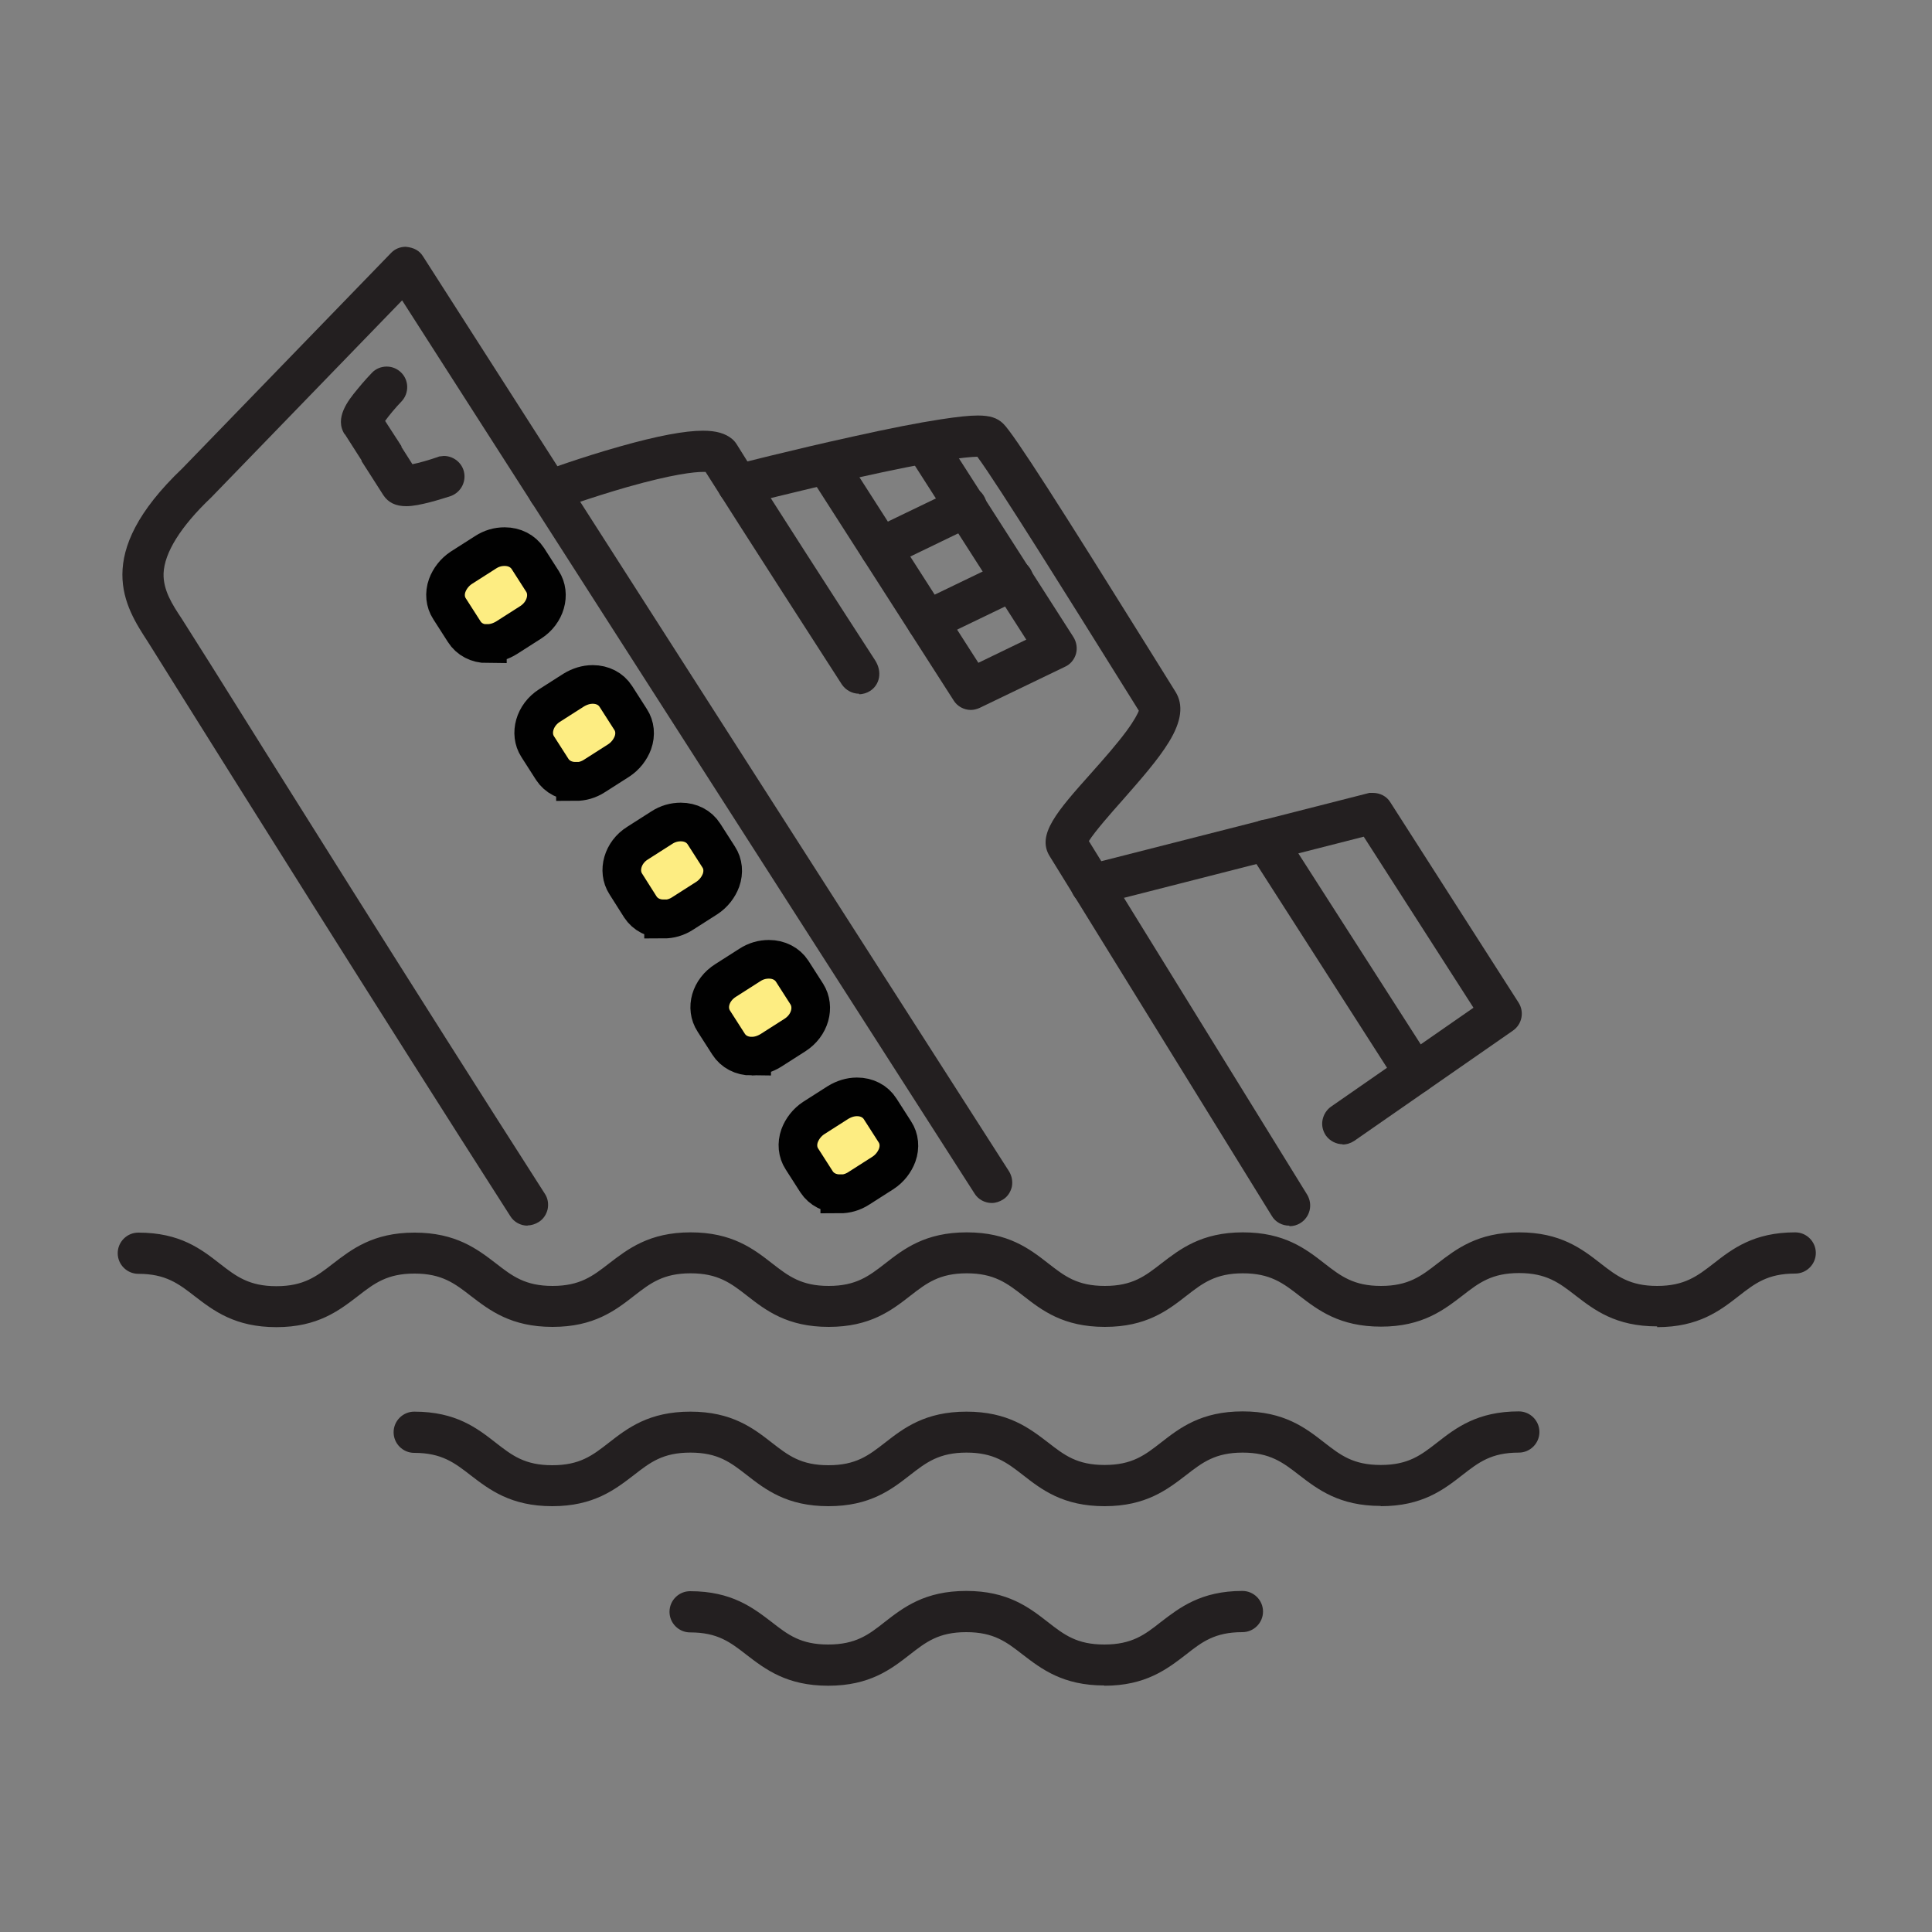 <?xml version="1.0" encoding="UTF-8"?>
<svg id="Layer_2" data-name="Layer 2" xmlns="http://www.w3.org/2000/svg" viewBox="0 0 75 75">
  <rect x="0" y="0" width="75" height="75" fill="#808080" stroke="none"/>
  <defs>
    <style>
      .cls-1 {
        fill: none;
      }

      .cls-1, .cls-2 {
        stroke-width: 0px;
      }

      .cls-2 {
        fill: #231f20;
      }

      .cls-3 {
        fill: #fded82;
        stroke: #010101;
        stroke-miterlimit: 10;
        stroke-width: 1.5px;
      }
    </style>
  </defs>
  <g id="Layer_1-2" data-name="Layer 1">
    <g>
      <rect class="cls-1" width="75" height="75"/>
      <g>
        <g>
          <path class="cls-2" d="m64.33,51.49c-1.62,0-2.44-.64-3.17-1.2-.63-.49-1.13-.87-2.19-.87s-1.56.38-2.19.87c-.73.56-1.56,1.21-3.17,1.21s-2.44-.64-3.17-1.2c-.63-.49-1.13-.87-2.19-.87s-1.56.38-2.19.87c-.73.57-1.56,1.21-3.17,1.21s-2.44-.64-3.17-1.21c-.63-.49-1.13-.87-2.19-.87s-1.56.38-2.19.87c-.73.57-1.56,1.21-3.17,1.21s-2.44-.64-3.17-1.21c-.63-.49-1.13-.87-2.19-.87s-1.56.38-2.19.87c-.73.57-1.56,1.21-3.17,1.21s-2.44-.64-3.17-1.2c-.63-.49-1.13-.87-2.19-.87s-1.56.38-2.19.87c-.73.56-1.56,1.21-3.17,1.21s-2.44-.64-3.17-1.2c-.63-.49-1.13-.87-2.19-.87-.44,0-.8-.36-.8-.8s.36-.8.8-.8c1.62,0,2.44.64,3.17,1.21.63.49,1.13.87,2.19.87s1.56-.38,2.19-.87c.73-.56,1.56-1.21,3.17-1.21s2.44.64,3.17,1.2c.63.49,1.13.87,2.19.87s1.56-.38,2.19-.87c.73-.56,1.56-1.21,3.17-1.21s2.44.64,3.17,1.21c.63.49,1.13.87,2.19.87s1.56-.38,2.19-.87c.73-.57,1.56-1.21,3.17-1.21s2.44.64,3.17,1.21c.63.49,1.12.87,2.19.87s1.56-.38,2.19-.87c.73-.56,1.56-1.21,3.17-1.21s2.44.64,3.17,1.21c.63.49,1.13.87,2.19.87s1.56-.38,2.19-.87c.73-.56,1.56-1.21,3.17-1.21s2.44.64,3.17,1.21c.63.49,1.13.87,2.19.87s1.56-.38,2.19-.87c.73-.57,1.56-1.21,3.17-1.21.44,0,.8.36.8.8s-.36.8-.8.8c-1.07,0-1.56.38-2.19.87-.73.57-1.56,1.21-3.17,1.21Z"/>
          <path class="cls-2" d="m53.6,58.46c-1.61,0-2.44-.64-3.17-1.2-.63-.49-1.13-.87-2.19-.87s-1.56.38-2.19.87c-.73.56-1.56,1.21-3.17,1.21s-2.44-.64-3.17-1.21c-.63-.49-1.13-.87-2.19-.87s-1.56.38-2.19.87c-.73.57-1.56,1.21-3.17,1.21s-2.44-.64-3.17-1.21c-.63-.49-1.12-.87-2.19-.87s-1.56.38-2.19.87c-.73.56-1.56,1.21-3.17,1.21s-2.44-.64-3.17-1.2c-.63-.49-1.13-.87-2.19-.87-.44,0-.8-.36-.8-.8s.36-.8.8-.8c1.62,0,2.44.64,3.17,1.21.63.49,1.12.87,2.19.87s1.56-.38,2.19-.87c.73-.57,1.56-1.21,3.17-1.21s2.44.64,3.17,1.21c.63.49,1.12.87,2.19.87s1.56-.38,2.19-.87c.73-.57,1.56-1.21,3.17-1.21s2.44.64,3.17,1.2c.63.49,1.12.87,2.19.87s1.56-.38,2.19-.87c.73-.57,1.56-1.21,3.17-1.21s2.44.64,3.17,1.21c.63.49,1.12.87,2.19.87s1.56-.38,2.19-.87c.73-.57,1.56-1.21,3.17-1.21.44,0,.8.36.8.8s-.36.8-.8.8c-1.07,0-1.56.38-2.19.87-.73.57-1.56,1.21-3.17,1.21Z"/>
          <path class="cls-2" d="m42.87,65.43c-1.61,0-2.44-.64-3.17-1.2-.63-.49-1.12-.87-2.19-.87s-1.56.38-2.19.87c-.73.57-1.56,1.21-3.17,1.21s-2.44-.64-3.17-1.2c-.63-.49-1.12-.87-2.19-.87-.44,0-.8-.36-.8-.8s.36-.8.8-.8c1.61,0,2.44.64,3.17,1.2.63.49,1.12.87,2.19.87s1.57-.38,2.19-.87c.73-.57,1.56-1.21,3.17-1.21s2.44.64,3.17,1.21c.63.49,1.12.87,2.19.87s1.57-.38,2.19-.87c.73-.56,1.56-1.21,3.17-1.21.44,0,.8.36.8.8s-.36.8-.8.8c-1.07,0-1.57.38-2.19.87-.73.56-1.56,1.21-3.17,1.21Z"/>
        </g>
        <g>
          <path class="cls-2" d="m20.48,47.58c-.27,0-.53-.14-.67-.37-5.18-8.09-10.83-17.12-12.96-20.52,0,0-.93-1.49-1-1.6l-.12-.19c-.87-1.34-2.19-3.35,1.35-6.72l8.1-8.36c.15-.16.36-.24.57-.24.33.03.54.16.67.37l22.75,35.52c.11.18.15.39.11.6-.05.21-.17.39-.35.5-.13.08-.28.13-.43.13-.27,0-.53-.14-.67-.37L15.61,11.66l-7.41,7.65c-1.19,1.13-1.82,2.15-1.85,2.95-.02.65.34,1.21.7,1.75l1.15,1.82c2.34,3.74,7.82,12.5,12.95,20.51.12.18.15.39.11.6-.05.21-.17.39-.35.5-.13.08-.28.13-.43.13Z"/>
          <path class="cls-2" d="m33.35,26.93c-.27,0-.52-.14-.67-.36-.26-.4-4.1-6.36-5.29-8.25-.03,0-.06,0-.1,0-.33,0-1.15.08-2.95.59-1.43.41-2.75.89-2.76.9-.08.03-.18.05-.28.05-.34,0-.64-.21-.75-.53-.07-.2-.06-.42.03-.61.09-.19.25-.34.45-.41.15-.05,1.51-.55,3.04-.98,1.45-.41,2.51-.61,3.22-.61.51,0,.86.1,1.13.32.07.06.13.13.18.21.87,1.41,4.33,6.78,5.37,8.38.29.45.18.95-.19,1.19-.12.08-.28.13-.43.13Z"/>
          <path class="cls-2" d="m50.05,47.58c-.28,0-.54-.14-.68-.38l-8.62-13.96c-.52-.83.28-1.74,1.62-3.24.49-.55.99-1.12,1.36-1.62.33-.45.44-.69.48-.79-.17-.27-.98-1.57-.98-1.57-1.48-2.37-4.51-7.24-5.29-8.29-.44.01-1.6.13-4.77.84-2.21.49-4.29,1.03-4.31,1.03l-.06.02h-.14c-.37,0-.68-.24-.78-.59-.05-.21-.02-.42.09-.61s.28-.32.49-.37c.02,0,2.3-.59,4.68-1.11,1.39-.31,2.52-.53,3.37-.66.65-.1,1.11-.15,1.45-.15.47,0,.75.09.98.31.42.4,2.31,3.38,5.65,8.74.48.77.89,1.43,1.04,1.67.32.51.24,1.15-.25,1.95-.42.69-1.1,1.46-1.81,2.27-.41.46-1.07,1.21-1.3,1.58l8.47,13.72c.11.18.15.4.1.61-.05.21-.18.39-.36.5-.13.08-.27.12-.42.12Z"/>
          <g>
            <path class="cls-2" d="m52.13,44.42c-.26,0-.51-.13-.66-.34-.12-.18-.17-.39-.13-.6.04-.21.16-.4.33-.52l5.53-3.84-4.26-6.64-10.43,2.66h-.14c-.37,0-.69-.24-.78-.59-.11-.43.15-.87.58-.97l10.99-2.8h.14c.27,0,.53.13.67.36l4.98,7.78c.23.36.14.84-.22,1.09l-6.16,4.28c-.14.09-.29.14-.46.14Z"/>
            <path class="cls-2" d="m54.93,42.47c-.27,0-.53-.14-.67-.37l-5.8-9.05c-.12-.18-.15-.39-.11-.6.05-.21.17-.39.35-.5.14-.08.28-.13.43-.13.27,0,.53.14.67.37l5.8,9.05c.24.37.13.87-.24,1.11-.14.08-.28.13-.43.13Z"/>
          </g>
          <path class="cls-2" d="m37.69,27.56c-.27,0-.53-.14-.67-.37l-5.52-8.61c-.24-.37-.13-.87.24-1.11.13-.08.28-.13.43-.13.27,0,.52.14.67.37l5.14,8.02,1.86-.9-4.52-7.06c-.12-.18-.15-.39-.11-.6.05-.21.17-.39.35-.5.13-.08.28-.13.43-.13.27,0,.53.14.67.37l5.01,7.82c.12.19.16.43.1.65-.06.22-.22.41-.42.5l-3.32,1.6c-.11.05-.23.08-.35.08Z"/>
          <path class="cls-2" d="m36,24.91c-.31,0-.59-.17-.72-.45-.09-.19-.11-.41-.04-.61.07-.21.22-.37.41-.46l3.32-1.6c.11-.05.22-.08.35-.08.31,0,.59.17.72.45.09.19.1.41.04.61-.07.2-.22.37-.41.46l-3.32,1.6c-.11.05-.23.08-.35.08Z"/>
          <path class="cls-2" d="m34.18,22.08c-.31,0-.59-.17-.72-.46-.09-.19-.1-.41-.03-.61.07-.2.22-.37.41-.46l3.32-1.6c.11-.05.23-.08.35-.08.31,0,.59.17.72.45.09.19.1.41.03.61s-.22.37-.41.46l-3.31,1.6c-.1.05-.22.08-.35.08Z"/>
          <path class="cls-2" d="m13.38,16.86c-.41-.63.14-1.32.47-1.72.28-.35.58-.66.59-.67.14-.15.35-.24.57-.24.21,0,.4.08.55.22.32.3.33.81.03,1.13-.24.25-.49.55-.64.76l.64.99-1.35.86-.85-1.33Z"/>
          <path class="cls-2" d="m15.77,19.65c-.41,0-.7-.14-.89-.43l-.85-1.33,1.35-.86.63.99c.26-.05.64-.16.96-.27l.08-.03.18-.02c.34,0,.65.22.76.54.14.42-.08.87-.5,1.02-.1.03-.46.15-.85.25-.29.07-.59.14-.87.14Z"/>
          <path class="cls-3" d="m18.92,24.99c-.38,0-.71-.17-.9-.47l-.57-.89c-.17-.26-.2-.59-.09-.9.1-.27.29-.52.55-.69l.94-.6c.23-.15.48-.22.74-.22.38,0,.71.17.9.46l.57.89c.32.5.12,1.22-.46,1.59l-.94.6c-.23.14-.48.22-.74.22Z"/>
          <path class="cls-3" d="m22.34,30.33c-.38,0-.71-.17-.9-.46l-.57-.89c-.32-.5-.12-1.22.46-1.59l.94-.6c.23-.14.48-.22.74-.22.38,0,.71.17.9.47l.57.89c.17.26.2.59.09.9-.1.27-.29.52-.55.69l-.94.6c-.23.15-.48.22-.74.22h0Z"/>
          <path class="cls-3" d="m25.76,35.67c-.38,0-.71-.17-.9-.46l-.57-.9c-.32-.5-.12-1.22.46-1.58l.94-.6c.23-.15.48-.22.74-.22.38,0,.71.17.9.47l.57.89c.17.26.2.59.09.9-.1.27-.29.52-.55.69l-.94.6c-.23.15-.48.22-.74.22h0Z"/>
          <path class="cls-3" d="m29.18,41c-.38,0-.71-.17-.9-.47l-.57-.89c-.33-.51-.13-1.21.46-1.58l.94-.6c.23-.15.48-.22.74-.22.38,0,.71.17.9.46l.57.89c.32.51.12,1.22-.46,1.59l-.94.6c-.23.14-.48.22-.74.22Z"/>
          <path class="cls-3" d="m32.6,46.34c-.38,0-.71-.17-.9-.46l-.57-.89c-.17-.26-.2-.59-.09-.9.1-.27.29-.52.55-.69l.94-.6c.23-.14.48-.22.74-.22.38,0,.71.17.9.47l.57.89c.17.26.2.59.09.9-.1.27-.29.52-.55.69l-.94.6c-.23.15-.48.22-.74.22h0Z"/>
        </g>
      </g>
    </g>
  </g>
</svg>